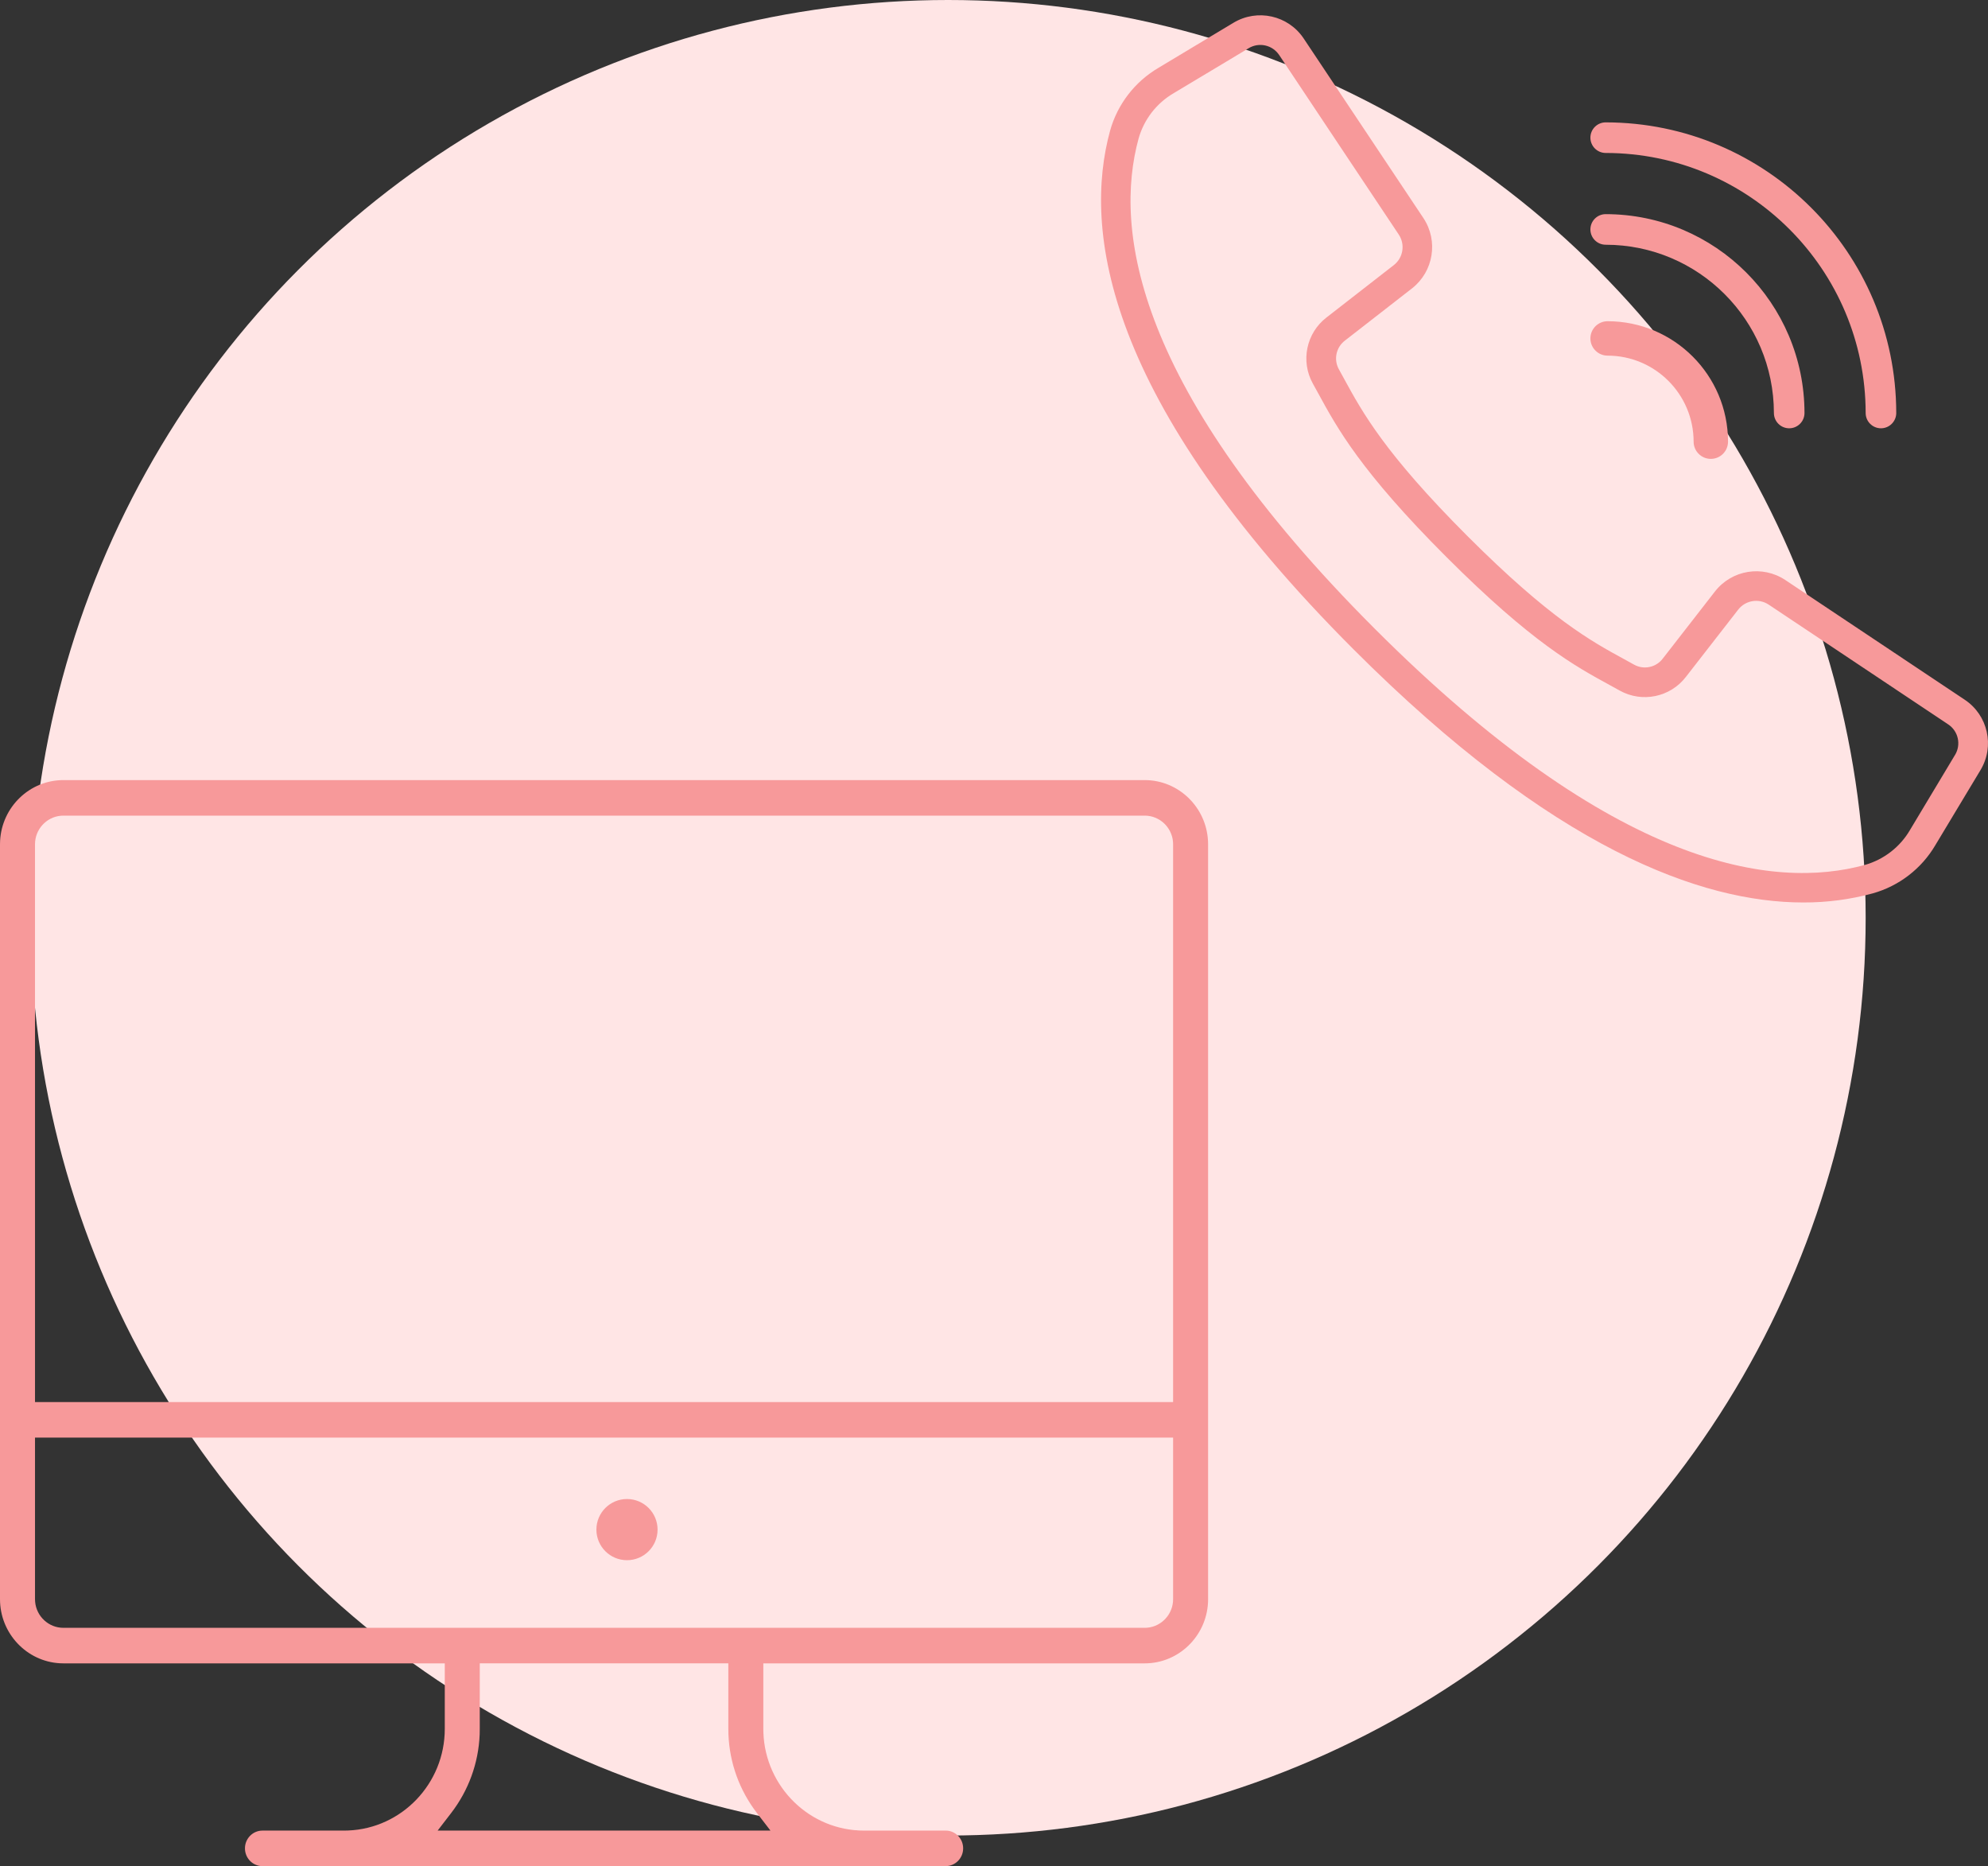 <svg xmlns="http://www.w3.org/2000/svg" width="130" height="122" viewBox="0 0 130 122">
    <rect x="0" y="0" width="130" height="122" fill="#333333" stroke="none"/>
    <g fill="none" fill-rule="evenodd">
        <g>
            <g>
                <g>
                    <g transform="translate(-658 -716) translate(571 716) translate(87)">
                        <circle cx="62" cy="60" r="60" fill="#FFE5E5"/>
                        <g fill="#F7999A" fill-rule="nonzero" transform="translate(0 51)">
                            <path d="M74.855 0H4.145C1.937 0 .125 1.758.006 3.966L0 4.196v49.352c0 2.237 1.74 4.07 3.918 4.19l.227.006h24.94v4.283c0 3.579-2.813 6.507-6.325 6.644l-.258.006h-5.34c-.63 0-1.144.519-1.144 1.161 0 .597.442 1.087 1.01 1.154l.134.008h44.676c.63 0 1.144-.519 1.144-1.162 0-.597-.442-1.087-1.01-1.154l-.134-.007h-5.34c-3.545 0-6.442-2.844-6.578-6.39l-.005-.26v-4.283h24.94c2.207 0 4.02-1.758 4.139-3.966l.006-.23V4.195C79 1.96 77.26.125 75.082.006L74.855 0zM47.627 57.744v4.283c0 1.892.585 3.696 1.652 5.204l.22.298.884 1.148H28.618l.884-1.148c1.13-1.468 1.786-3.245 1.864-5.124l.007-.378v-4.283h16.254zm29.085-14.758v10.562c0 .975-.742 1.779-1.688 1.865l-.17.008H4.146c-.968 0-1.764-.75-1.849-1.703l-.008-.17V42.986h74.424zM74.855 2.323c.968 0 1.764.75 1.85 1.702l.007.17v36.468H2.289V4.195c0-.974.741-1.778 1.687-1.864l.17-.008h70.709z"/>
                            <circle cx="41" cy="49" r="2"/>
                        </g>
                    </g>
                    <g fill="#F7999A" fill-rule="nonzero">
                        <path d="M56.478 44.745l-11.74-7.83c-1.49-.985-3.486-.66-4.587.746l-3.42 4.397c-.44.58-1.238.747-1.874.394l-.65-.358c-2.157-1.176-4.84-2.64-10.246-8.047-5.405-5.408-6.872-8.094-8.047-10.246l-.357-.65c-.358-.636-.193-1.439.387-1.882l4.394-3.418c1.405-1.102 1.73-3.099.746-4.589l-7.829-11.74C12.246.004 10.222-.451 8.66.488L3.751 3.437C2.21 4.344 1.077 5.812.594 7.535-1.174 13.976.156 25.093 16.53 41.471 29.557 54.497 39.254 58 45.919 58c1.534.006 3.062-.193 4.543-.594 1.723-.483 3.191-1.615 4.098-3.158l2.951-4.906c.94-1.562.485-3.588-1.033-4.597zm-.632 3.605L52.9 53.26c-.65 1.113-1.707 1.932-2.948 2.285-5.946 1.632-16.334.28-32.055-15.442C2.178 24.382.826 13.993 2.458 8.046c.353-1.242 1.173-2.3 2.288-2.952L9.655 2.15c.678-.408 1.556-.21 1.994.449l4.253 6.385 3.569 5.354c.427.646.287 1.513-.323 1.991l-4.395 3.419c-1.337 1.023-1.719 2.873-.896 4.342l.35.634c1.235 2.266 2.77 5.084 8.377 10.69 5.607 5.607 8.424 7.143 10.689 8.378l.635.35c1.468.823 3.319.441 4.342-.896l3.418-4.395c.479-.61 1.345-.75 1.991-.323l11.739 7.83c.659.437.856 1.316.448 1.993zM33 9c9.384.01 16.99 7.616 17 17 0 .552.448 1 1 1s1-.448 1-1c-.012-10.489-8.511-18.989-19-19-.552 0-1 .448-1 1s.448 1 1 1z" transform="translate(-658 -716) translate(571 716) translate(87) translate(72 1)"/>
                        <path d="M33 15c6.072.007 10.993 4.928 11 11 0 .552.448 1 1 1s1-.448 1-1c-.008-7.176-5.824-12.992-13-13-.552 0-1 .448-1 1s.448 1 1 1z" transform="translate(-658 -716) translate(571 716) translate(87) translate(72 1)"/>
                        <path d="M33.125 22.25c3.105.004 5.621 2.52 5.625 5.625 0 .621.504 1.125 1.125 1.125S41 28.496 41 27.875c-.005-4.347-3.528-7.87-7.875-7.875-.621 0-1.125.504-1.125 1.125s.504 1.125 1.125 1.125z" transform="translate(-658 -716) translate(571 716) translate(87) translate(72 1)"/>
                    </g>
                </g>
            </g>
        </g>
    </g>
</svg>
